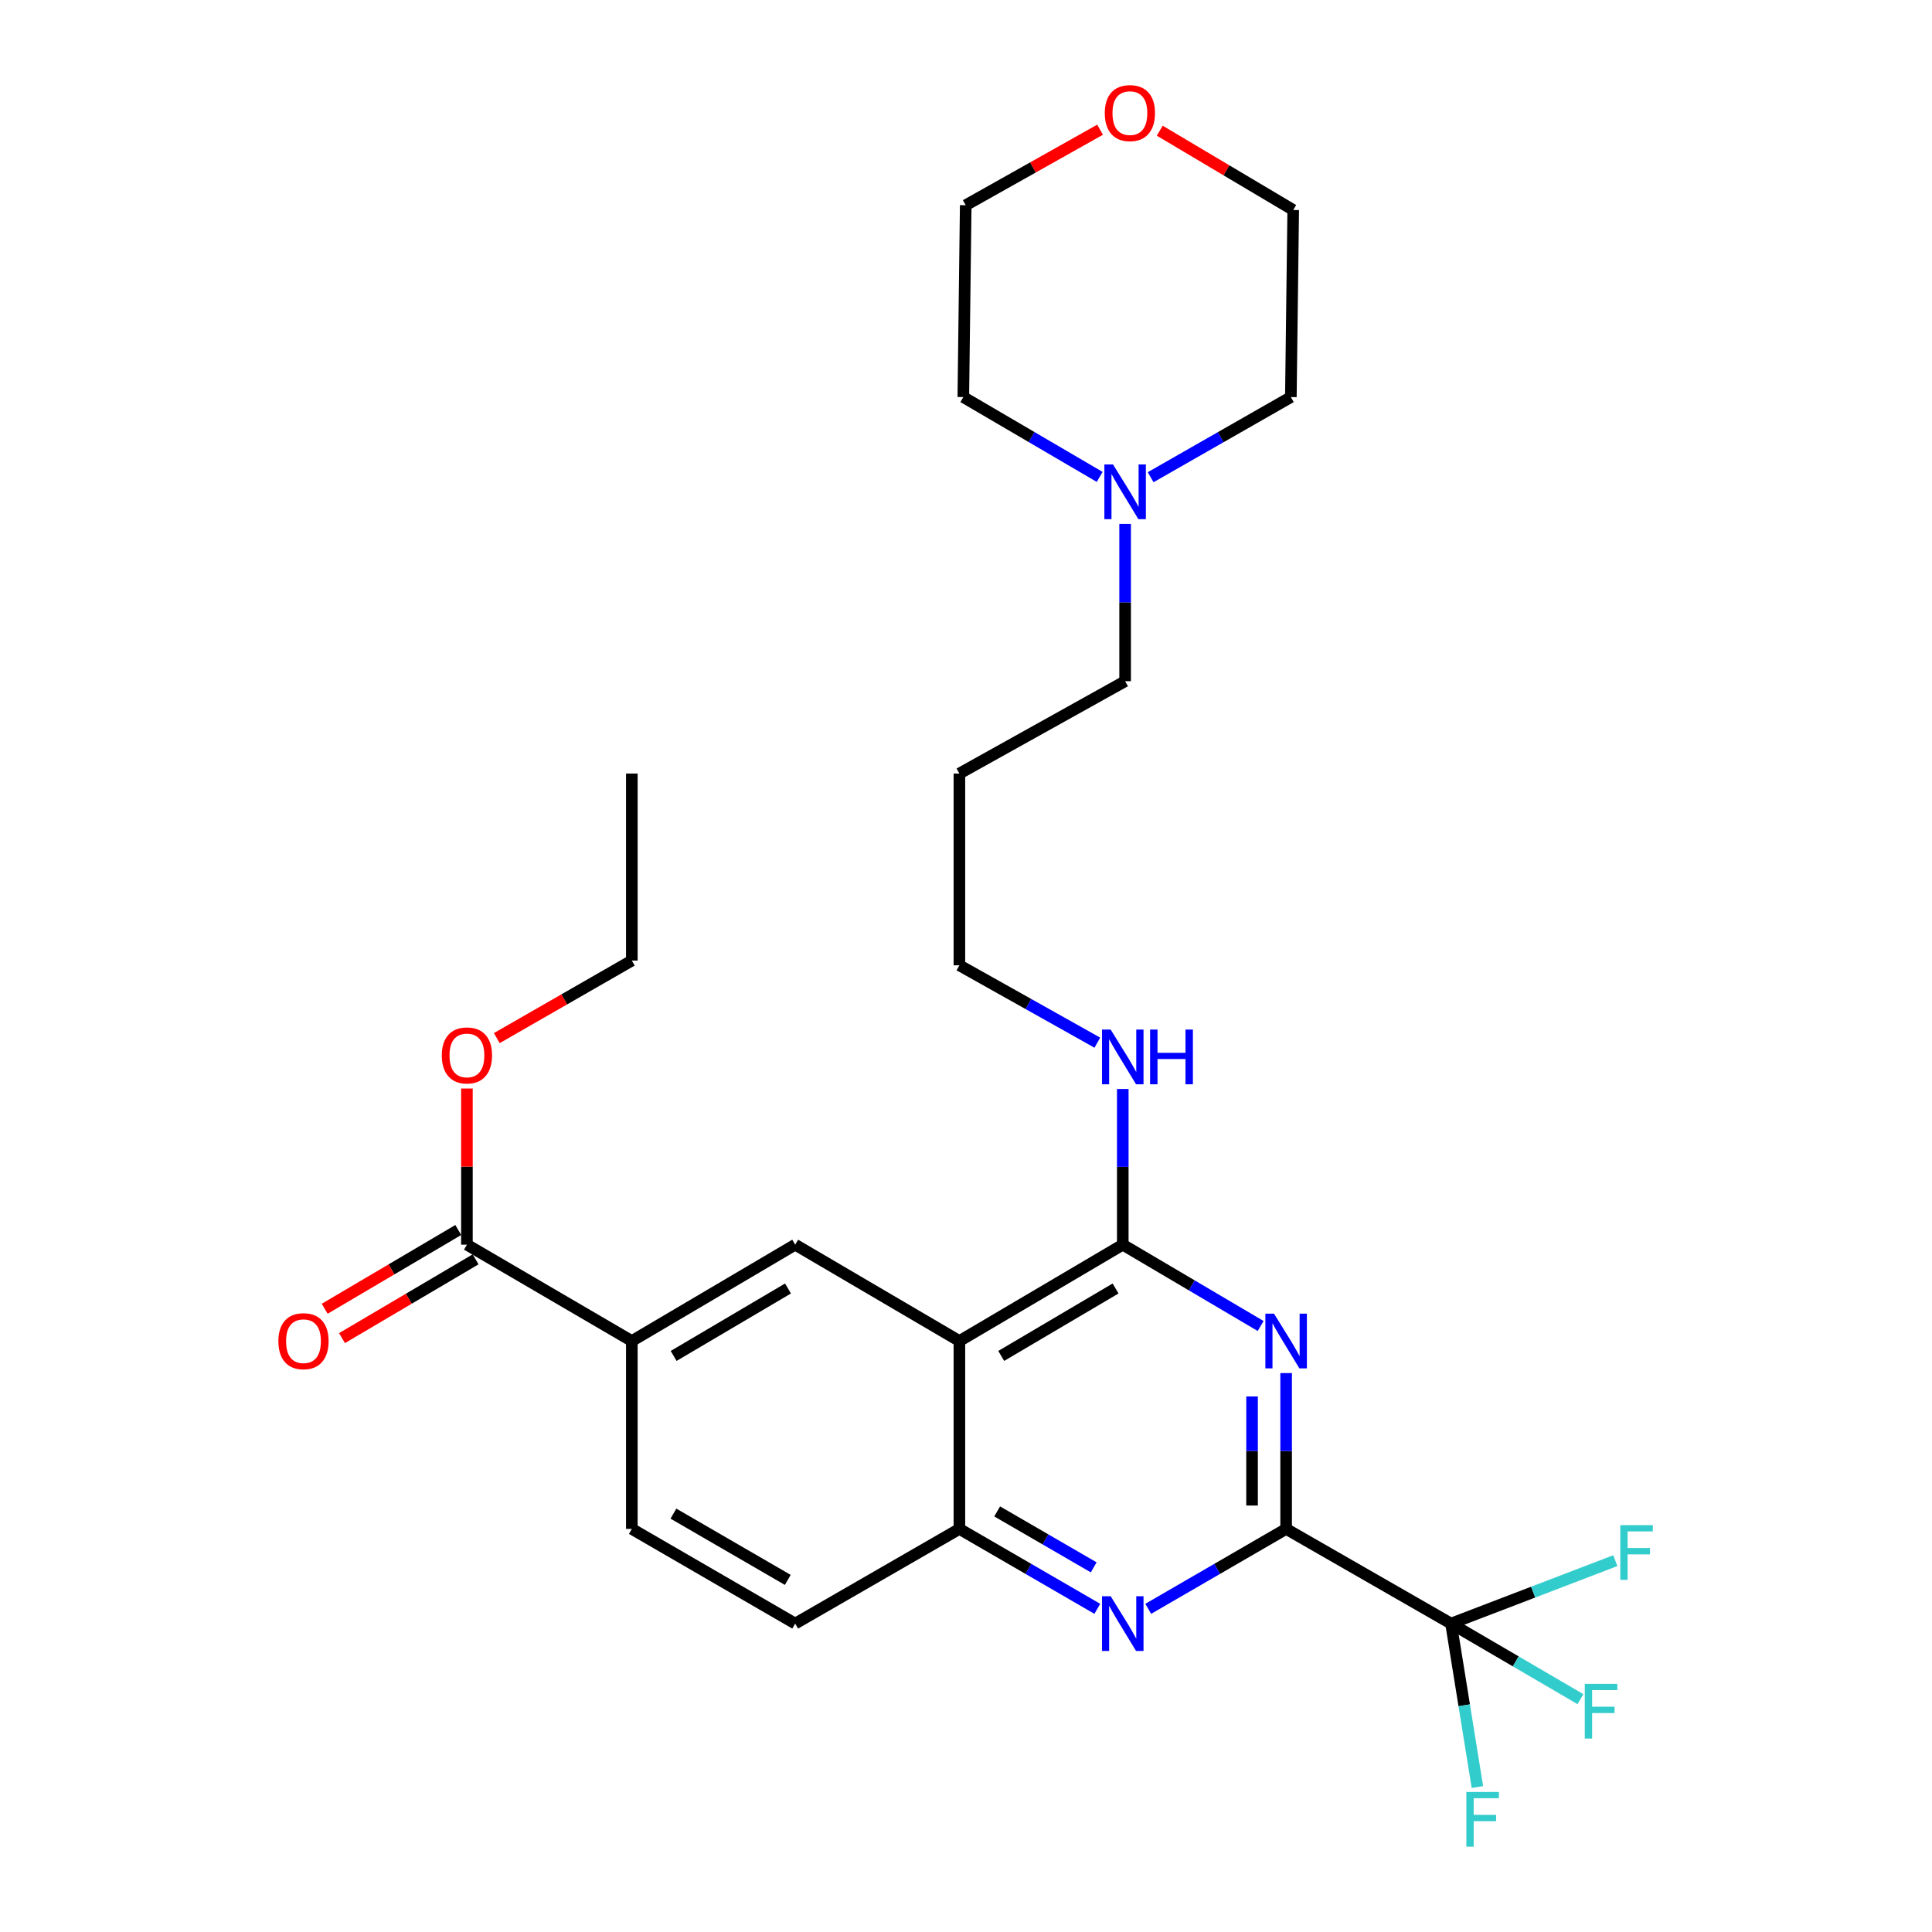 <?xml version='1.0' encoding='iso-8859-1'?>
<svg version='1.1' baseProfile='full'
              xmlns='http://www.w3.org/2000/svg'
                      xmlns:rdkit='http://www.rdkit.org/xml'
                      xmlns:xlink='http://www.w3.org/1999/xlink'
                  xml:space='preserve'
width='1000px' height='1000px' viewBox='0 0 1000 1000'>
<!-- END OF HEADER -->
<rect style='opacity:1.0;fill:#FFFFFF;stroke:none' width='1000' height='1000' x='0' y='0'> </rect>
<path class='bond-0' d='M 665.7,791.36 L 665.7,751.034' style='fill:none;fill-rule:evenodd;stroke:#000000;stroke-width:6px;stroke-linecap:butt;stroke-linejoin:miter;stroke-opacity:1' />
<path class='bond-0' d='M 665.7,751.034 L 665.7,710.708' style='fill:none;fill-rule:evenodd;stroke:#0000FF;stroke-width:6px;stroke-linecap:butt;stroke-linejoin:miter;stroke-opacity:1' />
<path class='bond-0' d='M 648.062,779.262 L 648.062,751.034' style='fill:none;fill-rule:evenodd;stroke:#000000;stroke-width:6px;stroke-linecap:butt;stroke-linejoin:miter;stroke-opacity:1' />
<path class='bond-0' d='M 648.062,751.034 L 648.062,722.806' style='fill:none;fill-rule:evenodd;stroke:#0000FF;stroke-width:6px;stroke-linecap:butt;stroke-linejoin:miter;stroke-opacity:1' />
<path class='bond-3' d='M 665.7,791.36 L 630.015,812.042' style='fill:none;fill-rule:evenodd;stroke:#000000;stroke-width:6px;stroke-linecap:butt;stroke-linejoin:miter;stroke-opacity:1' />
<path class='bond-3' d='M 630.015,812.042 L 594.329,832.723' style='fill:none;fill-rule:evenodd;stroke:#0000FF;stroke-width:6px;stroke-linecap:butt;stroke-linejoin:miter;stroke-opacity:1' />
<path class='bond-4' d='M 665.7,791.36 L 751.057,840.364' style='fill:none;fill-rule:evenodd;stroke:#000000;stroke-width:6px;stroke-linecap:butt;stroke-linejoin:miter;stroke-opacity:1' />
<path class='bond-2' d='M 652.506,686.335 L 616.826,665.288' style='fill:none;fill-rule:evenodd;stroke:#0000FF;stroke-width:6px;stroke-linecap:butt;stroke-linejoin:miter;stroke-opacity:1' />
<path class='bond-2' d='M 616.826,665.288 L 581.146,644.242' style='fill:none;fill-rule:evenodd;stroke:#000000;stroke-width:6px;stroke-linecap:butt;stroke-linejoin:miter;stroke-opacity:1' />
<path class='bond-1' d='M 496.583,694.117 L 496.583,791.36' style='fill:none;fill-rule:evenodd;stroke:#000000;stroke-width:6px;stroke-linecap:butt;stroke-linejoin:miter;stroke-opacity:1' />
<path class='bond-6' d='M 496.583,694.117 L 411.589,644.242' style='fill:none;fill-rule:evenodd;stroke:#000000;stroke-width:6px;stroke-linecap:butt;stroke-linejoin:miter;stroke-opacity:1' />
<path class='bond-28' d='M 496.583,694.117 L 581.146,644.242' style='fill:none;fill-rule:evenodd;stroke:#000000;stroke-width:6px;stroke-linecap:butt;stroke-linejoin:miter;stroke-opacity:1' />
<path class='bond-28' d='M 518.228,701.828 L 577.422,666.915' style='fill:none;fill-rule:evenodd;stroke:#000000;stroke-width:6px;stroke-linecap:butt;stroke-linejoin:miter;stroke-opacity:1' />
<path class='bond-13' d='M 581.146,644.242 L 581.146,603.949' style='fill:none;fill-rule:evenodd;stroke:#000000;stroke-width:6px;stroke-linecap:butt;stroke-linejoin:miter;stroke-opacity:1' />
<path class='bond-13' d='M 581.146,603.949 L 581.146,563.657' style='fill:none;fill-rule:evenodd;stroke:#0000FF;stroke-width:6px;stroke-linecap:butt;stroke-linejoin:miter;stroke-opacity:1' />
<path class='bond-5' d='M 567.963,832.724 L 532.273,812.042' style='fill:none;fill-rule:evenodd;stroke:#0000FF;stroke-width:6px;stroke-linecap:butt;stroke-linejoin:miter;stroke-opacity:1' />
<path class='bond-5' d='M 532.273,812.042 L 496.583,791.36' style='fill:none;fill-rule:evenodd;stroke:#000000;stroke-width:6px;stroke-linecap:butt;stroke-linejoin:miter;stroke-opacity:1' />
<path class='bond-5' d='M 566.099,811.259 L 541.116,796.782' style='fill:none;fill-rule:evenodd;stroke:#0000FF;stroke-width:6px;stroke-linecap:butt;stroke-linejoin:miter;stroke-opacity:1' />
<path class='bond-5' d='M 541.116,796.782 L 516.133,782.304' style='fill:none;fill-rule:evenodd;stroke:#000000;stroke-width:6px;stroke-linecap:butt;stroke-linejoin:miter;stroke-opacity:1' />
<path class='bond-14' d='M 751.057,840.364 L 757.88,882.66' style='fill:none;fill-rule:evenodd;stroke:#000000;stroke-width:6px;stroke-linecap:butt;stroke-linejoin:miter;stroke-opacity:1' />
<path class='bond-14' d='M 757.88,882.66 L 764.703,924.957' style='fill:none;fill-rule:evenodd;stroke:#33CCCC;stroke-width:6px;stroke-linecap:butt;stroke-linejoin:miter;stroke-opacity:1' />
<path class='bond-15' d='M 751.057,840.364 L 793.57,824.077' style='fill:none;fill-rule:evenodd;stroke:#000000;stroke-width:6px;stroke-linecap:butt;stroke-linejoin:miter;stroke-opacity:1' />
<path class='bond-15' d='M 793.57,824.077 L 836.084,807.79' style='fill:none;fill-rule:evenodd;stroke:#33CCCC;stroke-width:6px;stroke-linecap:butt;stroke-linejoin:miter;stroke-opacity:1' />
<path class='bond-16' d='M 751.057,840.364 L 784.545,859.923' style='fill:none;fill-rule:evenodd;stroke:#000000;stroke-width:6px;stroke-linecap:butt;stroke-linejoin:miter;stroke-opacity:1' />
<path class='bond-16' d='M 784.545,859.923 L 818.034,879.482' style='fill:none;fill-rule:evenodd;stroke:#33CCCC;stroke-width:6px;stroke-linecap:butt;stroke-linejoin:miter;stroke-opacity:1' />
<path class='bond-10' d='M 496.583,791.36 L 411.589,840.364' style='fill:none;fill-rule:evenodd;stroke:#000000;stroke-width:6px;stroke-linecap:butt;stroke-linejoin:miter;stroke-opacity:1' />
<path class='bond-29' d='M 411.589,644.242 L 327.035,694.117' style='fill:none;fill-rule:evenodd;stroke:#000000;stroke-width:6px;stroke-linecap:butt;stroke-linejoin:miter;stroke-opacity:1' />
<path class='bond-29' d='M 407.867,666.915 L 348.679,701.828' style='fill:none;fill-rule:evenodd;stroke:#000000;stroke-width:6px;stroke-linecap:butt;stroke-linejoin:miter;stroke-opacity:1' />
<path class='bond-7' d='M 327.035,694.117 L 327.035,791.36' style='fill:none;fill-rule:evenodd;stroke:#000000;stroke-width:6px;stroke-linecap:butt;stroke-linejoin:miter;stroke-opacity:1' />
<path class='bond-8' d='M 327.035,694.117 L 241.678,644.242' style='fill:none;fill-rule:evenodd;stroke:#000000;stroke-width:6px;stroke-linecap:butt;stroke-linejoin:miter;stroke-opacity:1' />
<path class='bond-11' d='M 237.199,636.645 L 202.63,657.027' style='fill:none;fill-rule:evenodd;stroke:#000000;stroke-width:6px;stroke-linecap:butt;stroke-linejoin:miter;stroke-opacity:1' />
<path class='bond-11' d='M 202.63,657.027 L 168.062,677.408' style='fill:none;fill-rule:evenodd;stroke:#FF0000;stroke-width:6px;stroke-linecap:butt;stroke-linejoin:miter;stroke-opacity:1' />
<path class='bond-11' d='M 246.157,651.838 L 211.589,672.22' style='fill:none;fill-rule:evenodd;stroke:#000000;stroke-width:6px;stroke-linecap:butt;stroke-linejoin:miter;stroke-opacity:1' />
<path class='bond-11' d='M 211.589,672.22 L 177.02,692.602' style='fill:none;fill-rule:evenodd;stroke:#FF0000;stroke-width:6px;stroke-linecap:butt;stroke-linejoin:miter;stroke-opacity:1' />
<path class='bond-18' d='M 241.678,644.242 L 241.678,603.829' style='fill:none;fill-rule:evenodd;stroke:#000000;stroke-width:6px;stroke-linecap:butt;stroke-linejoin:miter;stroke-opacity:1' />
<path class='bond-18' d='M 241.678,603.829 L 241.678,563.416' style='fill:none;fill-rule:evenodd;stroke:#FF0000;stroke-width:6px;stroke-linecap:butt;stroke-linejoin:miter;stroke-opacity:1' />
<path class='bond-9' d='M 582.361,271.166 L 582.361,311.879' style='fill:none;fill-rule:evenodd;stroke:#0000FF;stroke-width:6px;stroke-linecap:butt;stroke-linejoin:miter;stroke-opacity:1' />
<path class='bond-9' d='M 582.361,311.879 L 582.361,352.592' style='fill:none;fill-rule:evenodd;stroke:#000000;stroke-width:6px;stroke-linecap:butt;stroke-linejoin:miter;stroke-opacity:1' />
<path class='bond-21' d='M 595.572,247.006 L 631.86,226.269' style='fill:none;fill-rule:evenodd;stroke:#0000FF;stroke-width:6px;stroke-linecap:butt;stroke-linejoin:miter;stroke-opacity:1' />
<path class='bond-21' d='M 631.86,226.269 L 668.149,205.532' style='fill:none;fill-rule:evenodd;stroke:#000000;stroke-width:6px;stroke-linecap:butt;stroke-linejoin:miter;stroke-opacity:1' />
<path class='bond-22' d='M 569.195,246.848 L 533.903,226.19' style='fill:none;fill-rule:evenodd;stroke:#0000FF;stroke-width:6px;stroke-linecap:butt;stroke-linejoin:miter;stroke-opacity:1' />
<path class='bond-22' d='M 533.903,226.19 L 498.611,205.532' style='fill:none;fill-rule:evenodd;stroke:#000000;stroke-width:6px;stroke-linecap:butt;stroke-linejoin:miter;stroke-opacity:1' />
<path class='bond-12' d='M 411.589,840.364 L 327.035,791.36' style='fill:none;fill-rule:evenodd;stroke:#000000;stroke-width:6px;stroke-linecap:butt;stroke-linejoin:miter;stroke-opacity:1' />
<path class='bond-12' d='M 407.75,817.753 L 348.562,783.451' style='fill:none;fill-rule:evenodd;stroke:#000000;stroke-width:6px;stroke-linecap:butt;stroke-linejoin:miter;stroke-opacity:1' />
<path class='bond-23' d='M 567.982,539.685 L 532.283,519.663' style='fill:none;fill-rule:evenodd;stroke:#0000FF;stroke-width:6px;stroke-linecap:butt;stroke-linejoin:miter;stroke-opacity:1' />
<path class='bond-23' d='M 532.283,519.663 L 496.583,499.642' style='fill:none;fill-rule:evenodd;stroke:#000000;stroke-width:6px;stroke-linecap:butt;stroke-linejoin:miter;stroke-opacity:1' />
<path class='bond-17' d='M 569.394,67.139 L 534.625,86.68' style='fill:none;fill-rule:evenodd;stroke:#FF0000;stroke-width:6px;stroke-linecap:butt;stroke-linejoin:miter;stroke-opacity:1' />
<path class='bond-17' d='M 534.625,86.68 L 499.856,106.222' style='fill:none;fill-rule:evenodd;stroke:#000000;stroke-width:6px;stroke-linecap:butt;stroke-linejoin:miter;stroke-opacity:1' />
<path class='bond-30' d='M 600.289,67.647 L 634.827,88.169' style='fill:none;fill-rule:evenodd;stroke:#FF0000;stroke-width:6px;stroke-linecap:butt;stroke-linejoin:miter;stroke-opacity:1' />
<path class='bond-30' d='M 634.827,88.169 L 669.364,108.691' style='fill:none;fill-rule:evenodd;stroke:#000000;stroke-width:6px;stroke-linecap:butt;stroke-linejoin:miter;stroke-opacity:1' />
<path class='bond-26' d='M 257.139,537.327 L 292.087,517.26' style='fill:none;fill-rule:evenodd;stroke:#FF0000;stroke-width:6px;stroke-linecap:butt;stroke-linejoin:miter;stroke-opacity:1' />
<path class='bond-26' d='M 292.087,517.26 L 327.035,497.192' style='fill:none;fill-rule:evenodd;stroke:#000000;stroke-width:6px;stroke-linecap:butt;stroke-linejoin:miter;stroke-opacity:1' />
<path class='bond-19' d='M 582.361,352.592 L 496.583,400.39' style='fill:none;fill-rule:evenodd;stroke:#000000;stroke-width:6px;stroke-linecap:butt;stroke-linejoin:miter;stroke-opacity:1' />
<path class='bond-20' d='M 496.583,400.39 L 496.583,499.642' style='fill:none;fill-rule:evenodd;stroke:#000000;stroke-width:6px;stroke-linecap:butt;stroke-linejoin:miter;stroke-opacity:1' />
<path class='bond-25' d='M 668.149,205.532 L 669.364,108.691' style='fill:none;fill-rule:evenodd;stroke:#000000;stroke-width:6px;stroke-linecap:butt;stroke-linejoin:miter;stroke-opacity:1' />
<path class='bond-24' d='M 498.611,205.532 L 499.856,106.222' style='fill:none;fill-rule:evenodd;stroke:#000000;stroke-width:6px;stroke-linecap:butt;stroke-linejoin:miter;stroke-opacity:1' />
<path class='bond-27' d='M 327.035,497.192 L 327.035,400.39' style='fill:none;fill-rule:evenodd;stroke:#000000;stroke-width:6px;stroke-linecap:butt;stroke-linejoin:miter;stroke-opacity:1' />
<path  class='atom-1' d='M 659.44 679.957
L 668.72 694.957
Q 669.64 696.437, 671.12 699.117
Q 672.6 701.797, 672.68 701.957
L 672.68 679.957
L 676.44 679.957
L 676.44 708.277
L 672.56 708.277
L 662.6 691.877
Q 661.44 689.957, 660.2 687.757
Q 659 685.557, 658.64 684.877
L 658.64 708.277
L 654.96 708.277
L 654.96 679.957
L 659.44 679.957
' fill='#0000FF'/>
<path  class='atom-4' d='M 574.886 826.204
L 584.166 841.204
Q 585.086 842.684, 586.566 845.364
Q 588.046 848.044, 588.126 848.204
L 588.126 826.204
L 591.886 826.204
L 591.886 854.524
L 588.006 854.524
L 578.046 838.124
Q 576.886 836.204, 575.646 834.004
Q 574.446 831.804, 574.086 831.124
L 574.086 854.524
L 570.406 854.524
L 570.406 826.204
L 574.886 826.204
' fill='#0000FF'/>
<path  class='atom-10' d='M 576.101 240.395
L 585.381 255.395
Q 586.301 256.875, 587.781 259.555
Q 589.261 262.235, 589.341 262.395
L 589.341 240.395
L 593.101 240.395
L 593.101 268.715
L 589.221 268.715
L 579.261 252.315
Q 578.101 250.395, 576.861 248.195
Q 575.661 245.995, 575.301 245.315
L 575.301 268.715
L 571.621 268.715
L 571.621 240.395
L 576.101 240.395
' fill='#0000FF'/>
<path  class='atom-12' d='M 144.086 694.197
Q 144.086 687.397, 147.446 683.597
Q 150.806 679.797, 157.086 679.797
Q 163.366 679.797, 166.726 683.597
Q 170.086 687.397, 170.086 694.197
Q 170.086 701.077, 166.686 704.997
Q 163.286 708.877, 157.086 708.877
Q 150.846 708.877, 147.446 704.997
Q 144.086 701.117, 144.086 694.197
M 157.086 705.677
Q 161.406 705.677, 163.726 702.797
Q 166.086 699.877, 166.086 694.197
Q 166.086 688.637, 163.726 685.837
Q 161.406 682.997, 157.086 682.997
Q 152.766 682.997, 150.406 685.797
Q 148.086 688.597, 148.086 694.197
Q 148.086 699.917, 150.406 702.797
Q 152.766 705.677, 157.086 705.677
' fill='#FF0000'/>
<path  class='atom-14' d='M 574.886 532.907
L 584.166 547.907
Q 585.086 549.387, 586.566 552.067
Q 588.046 554.747, 588.126 554.907
L 588.126 532.907
L 591.886 532.907
L 591.886 561.227
L 588.006 561.227
L 578.046 544.827
Q 576.886 542.907, 575.646 540.707
Q 574.446 538.507, 574.086 537.827
L 574.086 561.227
L 570.406 561.227
L 570.406 532.907
L 574.886 532.907
' fill='#0000FF'/>
<path  class='atom-14' d='M 595.286 532.907
L 599.126 532.907
L 599.126 544.947
L 613.606 544.947
L 613.606 532.907
L 617.446 532.907
L 617.446 561.227
L 613.606 561.227
L 613.606 548.147
L 599.126 548.147
L 599.126 561.227
L 595.286 561.227
L 595.286 532.907
' fill='#0000FF'/>
<path  class='atom-15' d='M 758.981 927.523
L 775.821 927.523
L 775.821 930.763
L 762.781 930.763
L 762.781 939.363
L 774.381 939.363
L 774.381 942.643
L 762.781 942.643
L 762.781 955.843
L 758.981 955.843
L 758.981 927.523
' fill='#33CCCC'/>
<path  class='atom-16' d='M 838.655 789.419
L 855.495 789.419
L 855.495 792.659
L 842.455 792.659
L 842.455 801.259
L 854.055 801.259
L 854.055 804.539
L 842.455 804.539
L 842.455 817.739
L 838.655 817.739
L 838.655 789.419
' fill='#33CCCC'/>
<path  class='atom-17' d='M 820.282 871.552
L 837.122 871.552
L 837.122 874.792
L 824.082 874.792
L 824.082 883.392
L 835.682 883.392
L 835.682 886.672
L 824.082 886.672
L 824.082 899.872
L 820.282 899.872
L 820.282 871.552
' fill='#33CCCC'/>
<path  class='atom-18' d='M 571.831 58.542
Q 571.831 51.742, 575.191 47.943
Q 578.551 44.142, 584.831 44.142
Q 591.111 44.142, 594.471 47.943
Q 597.831 51.742, 597.831 58.542
Q 597.831 65.422, 594.431 69.343
Q 591.031 73.222, 584.831 73.222
Q 578.591 73.222, 575.191 69.343
Q 571.831 65.463, 571.831 58.542
M 584.831 70.022
Q 589.151 70.022, 591.471 67.142
Q 593.831 64.222, 593.831 58.542
Q 593.831 52.983, 591.471 50.182
Q 589.151 47.343, 584.831 47.343
Q 580.511 47.343, 578.151 50.142
Q 575.831 52.943, 575.831 58.542
Q 575.831 64.263, 578.151 67.142
Q 580.511 70.022, 584.831 70.022
' fill='#FF0000'/>
<path  class='atom-19' d='M 228.678 546.285
Q 228.678 539.485, 232.038 535.685
Q 235.398 531.885, 241.678 531.885
Q 247.958 531.885, 251.318 535.685
Q 254.678 539.485, 254.678 546.285
Q 254.678 553.165, 251.278 557.085
Q 247.878 560.965, 241.678 560.965
Q 235.438 560.965, 232.038 557.085
Q 228.678 553.205, 228.678 546.285
M 241.678 557.765
Q 245.998 557.765, 248.318 554.885
Q 250.678 551.965, 250.678 546.285
Q 250.678 540.725, 248.318 537.925
Q 245.998 535.085, 241.678 535.085
Q 237.358 535.085, 234.998 537.885
Q 232.678 540.685, 232.678 546.285
Q 232.678 552.005, 234.998 554.885
Q 237.358 557.765, 241.678 557.765
' fill='#FF0000'/>
</svg>
